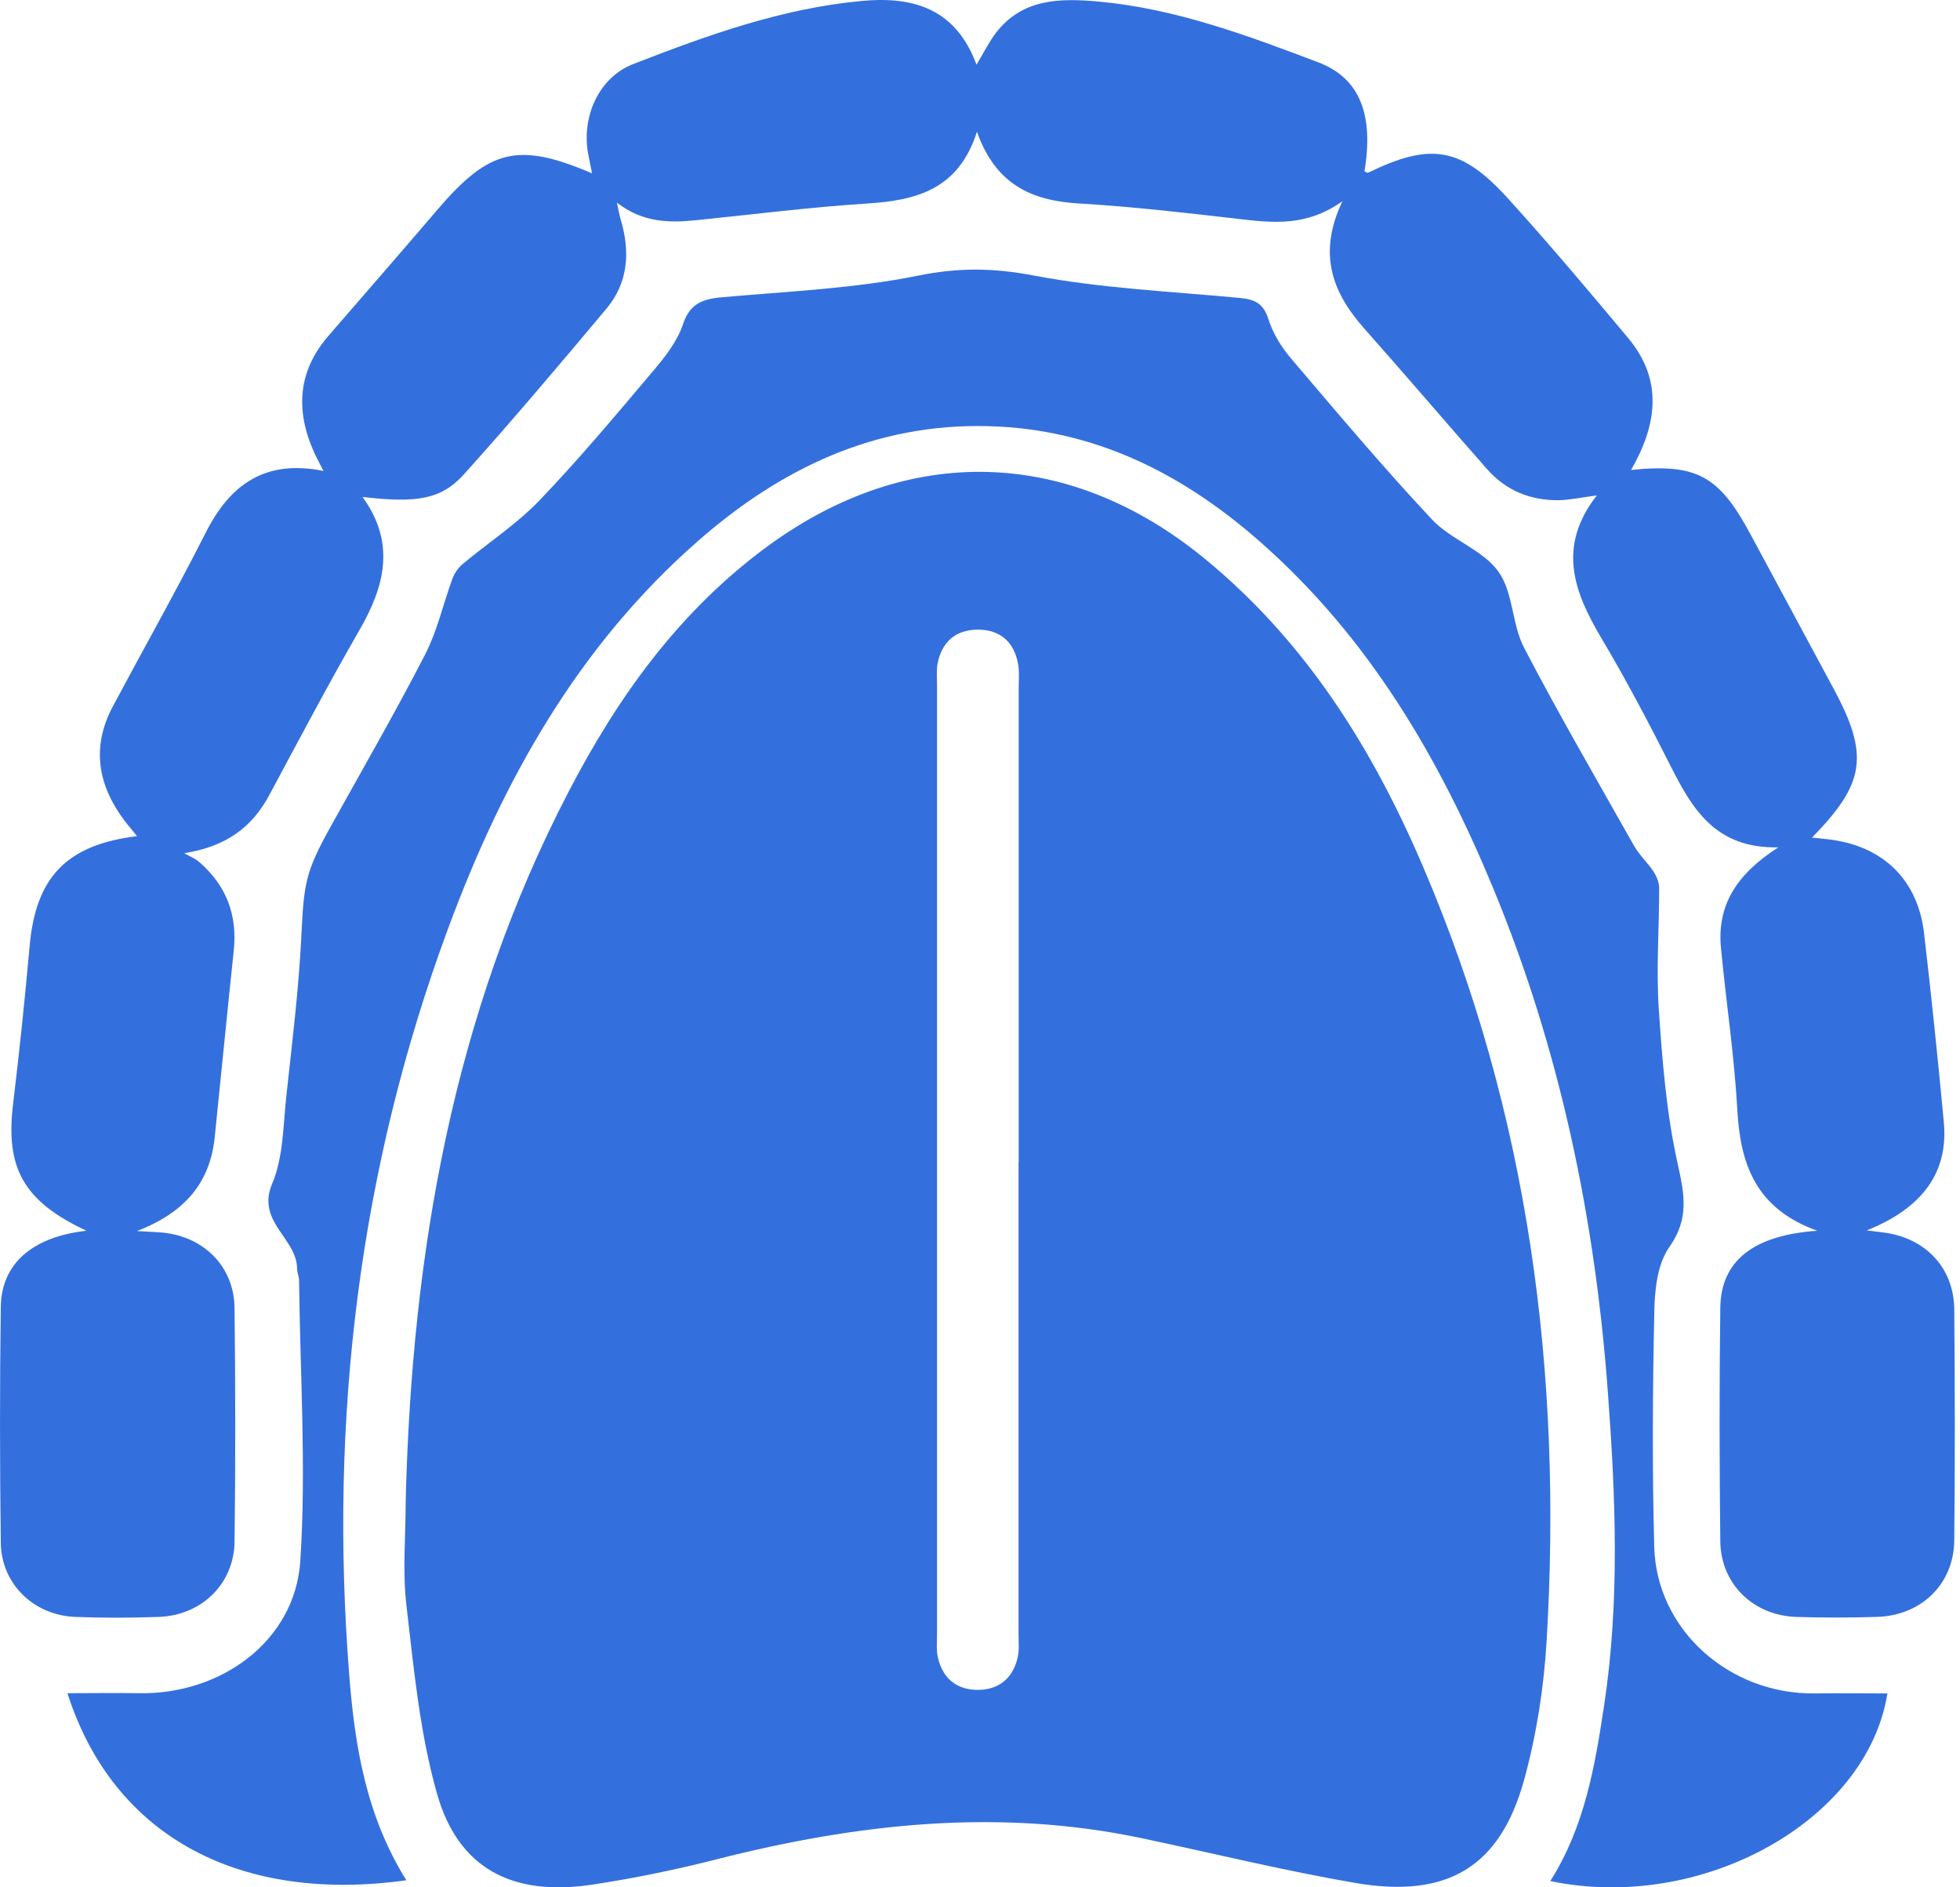 <?xml version="1.0" encoding="UTF-8"?> <svg xmlns="http://www.w3.org/2000/svg" width="27" height="26" viewBox="0 0 27 26" fill="none"><path d="M5.589 20.663C5.674 17.273 6.235 13.981 7.83 10.912C8.506 9.609 9.352 8.422 10.573 7.526C12.519 6.098 14.731 6.166 16.596 7.697C17.997 8.847 18.911 10.322 19.6 11.932C21.065 15.351 21.523 18.929 21.306 22.598C21.268 23.246 21.166 23.903 20.993 24.529C20.662 25.72 19.938 26.155 18.677 25.941C17.686 25.771 16.707 25.53 15.722 25.322C13.744 24.906 11.802 25.123 9.872 25.614C9.307 25.758 8.73 25.877 8.152 25.964C7.056 26.128 6.313 25.74 6.021 24.713C5.782 23.874 5.701 22.99 5.599 22.119C5.543 21.641 5.589 21.151 5.589 20.666V20.663ZM14.033 16.011C14.033 13.834 14.033 11.658 14.033 9.481C14.033 9.369 14.044 9.254 14.024 9.144C13.971 8.852 13.785 8.674 13.472 8.674C13.16 8.674 12.973 8.848 12.916 9.141C12.898 9.24 12.908 9.343 12.908 9.445C12.908 13.797 12.908 18.152 12.908 22.505C12.908 22.617 12.896 22.734 12.922 22.842C12.987 23.116 13.173 23.279 13.467 23.28C13.763 23.28 13.95 23.117 14.016 22.846C14.043 22.739 14.031 22.622 14.031 22.51C14.031 20.344 14.031 18.179 14.031 16.013L14.033 16.011Z" fill="#3470DD"></path><path d="M1.183 16.951C0.321 16.546 0.074 16.088 0.18 15.21C0.268 14.486 0.343 13.761 0.408 13.035C0.492 12.086 0.915 11.637 1.888 11.519C1.826 11.443 1.771 11.378 1.72 11.312C1.346 10.818 1.256 10.292 1.554 9.732C1.981 8.931 2.428 8.14 2.838 7.33C3.173 6.67 3.658 6.326 4.456 6.488C4.405 6.386 4.363 6.311 4.328 6.234C4.07 5.661 4.098 5.119 4.525 4.626C5.027 4.046 5.531 3.468 6.029 2.885C6.741 2.053 7.137 1.953 8.156 2.388C8.136 2.288 8.119 2.207 8.103 2.125C8.008 1.617 8.242 1.069 8.724 0.882C9.744 0.486 10.775 0.112 11.884 0.012C12.601 -0.053 13.17 0.132 13.452 0.891C13.555 0.72 13.627 0.572 13.723 0.448C14.087 -0.021 14.604 -0.026 15.13 0.021C16.192 0.118 17.18 0.487 18.161 0.859C18.739 1.078 18.925 1.591 18.796 2.361C18.814 2.368 18.836 2.384 18.849 2.378C19.707 1.96 20.13 2.024 20.774 2.735C21.342 3.361 21.886 4.007 22.427 4.655C22.917 5.24 22.824 5.856 22.469 6.474C23.371 6.383 23.679 6.551 24.112 7.357C24.496 8.069 24.879 8.78 25.262 9.493C25.75 10.402 25.695 10.791 24.961 11.539C25.05 11.548 25.124 11.555 25.197 11.564C25.939 11.654 26.419 12.119 26.505 12.856C26.606 13.723 26.696 14.59 26.777 15.458C26.842 16.142 26.492 16.64 25.715 16.95C25.82 16.963 25.874 16.971 25.929 16.977C26.515 17.044 26.916 17.458 26.921 18.04C26.93 19.101 26.932 20.16 26.921 21.221C26.914 21.825 26.465 22.258 25.852 22.275C25.482 22.286 25.112 22.287 24.742 22.275C24.15 22.254 23.704 21.819 23.698 21.232C23.686 20.16 23.684 19.088 23.698 18.017C23.706 17.374 24.147 17.017 25.034 16.955C24.19 16.652 23.975 16.044 23.933 15.298C23.892 14.549 23.778 13.804 23.707 13.058C23.651 12.468 23.924 12.041 24.498 11.673C23.63 11.693 23.309 11.14 23.009 10.544C22.71 9.952 22.399 9.362 22.06 8.791C21.683 8.157 21.445 7.533 21.997 6.825C21.774 6.854 21.621 6.889 21.468 6.891C21.077 6.895 20.741 6.753 20.485 6.463C19.919 5.821 19.364 5.169 18.796 4.529C18.359 4.037 18.145 3.503 18.492 2.773C17.998 3.123 17.539 3.071 17.072 3.017C16.337 2.932 15.601 2.847 14.864 2.803C14.213 2.765 13.716 2.544 13.458 1.815C13.203 2.615 12.617 2.762 11.94 2.804C11.158 2.855 10.379 2.953 9.598 3.033C9.223 3.071 8.857 3.07 8.498 2.791C8.523 2.904 8.534 2.97 8.553 3.033C8.682 3.472 8.655 3.895 8.351 4.256C7.709 5.022 7.063 5.787 6.395 6.53C6.08 6.882 5.74 6.933 4.994 6.846C5.451 7.477 5.303 8.07 4.954 8.676C4.523 9.425 4.12 10.188 3.712 10.949C3.473 11.395 3.121 11.661 2.537 11.754C2.608 11.795 2.689 11.825 2.749 11.879C3.12 12.203 3.272 12.609 3.22 13.095C3.13 13.951 3.046 14.809 2.958 15.665C2.895 16.283 2.558 16.7 1.887 16.959C2.047 16.968 2.117 16.972 2.187 16.976C2.787 17.012 3.225 17.433 3.231 18.021C3.243 19.093 3.245 20.164 3.231 21.236C3.225 21.821 2.776 22.255 2.183 22.275C1.802 22.288 1.42 22.29 1.039 22.275C0.464 22.253 0.017 21.82 0.011 21.252C-0.003 20.169 -0.004 19.087 0.011 18.005C0.019 17.413 0.439 17.042 1.181 16.956L1.183 16.951Z" fill="#3470DD"></path><path d="M5.603 25.902C3.349 26.22 1.573 25.338 0.929 23.326C1.265 23.326 1.588 23.32 1.912 23.326C3.051 23.347 4.066 22.602 4.137 21.503C4.22 20.222 4.134 18.928 4.12 17.64C4.12 17.586 4.092 17.532 4.092 17.477C4.092 17.062 3.528 16.831 3.748 16.31C3.907 15.935 3.9 15.491 3.947 15.075C4.026 14.351 4.115 13.627 4.151 12.902C4.186 12.178 4.202 12.02 4.557 11.384C4.993 10.598 5.443 9.819 5.854 9.021C6.024 8.691 6.105 8.32 6.233 7.97C6.261 7.897 6.311 7.823 6.371 7.772C6.721 7.48 7.112 7.225 7.426 6.899C7.975 6.327 8.485 5.717 8.997 5.111C9.161 4.918 9.329 4.703 9.407 4.471C9.501 4.186 9.672 4.119 9.946 4.095C10.852 4.014 11.771 3.976 12.658 3.795C13.209 3.684 13.69 3.691 14.237 3.795C15.172 3.973 16.134 4.015 17.085 4.105C17.289 4.124 17.405 4.184 17.471 4.392C17.533 4.587 17.648 4.779 17.783 4.936C18.42 5.685 19.053 6.438 19.726 7.156C19.986 7.434 20.422 7.572 20.638 7.87C20.848 8.158 20.824 8.594 20.994 8.921C21.475 9.845 22 10.748 22.513 11.657C22.583 11.781 22.696 11.882 22.776 12.003C22.819 12.07 22.856 12.155 22.856 12.232C22.856 12.79 22.814 13.35 22.851 13.906C22.899 14.619 22.956 15.34 23.112 16.037C23.205 16.457 23.271 16.789 22.996 17.18C22.83 17.415 22.795 17.767 22.789 18.068C22.766 19.148 22.759 20.23 22.788 21.308C22.818 22.455 23.825 23.348 25.011 23.329C25.34 23.324 25.668 23.329 26 23.329C25.721 25.081 23.446 26.35 21.356 25.914C21.829 25.168 21.97 24.335 22.097 23.499C22.315 22.06 22.256 20.617 22.149 19.176C21.973 16.789 21.491 14.464 20.569 12.235C19.825 10.438 18.854 8.777 17.352 7.458C16.294 6.528 15.081 5.91 13.62 5.871C12.05 5.828 10.747 6.46 9.614 7.454C7.949 8.913 6.921 10.771 6.176 12.783C4.942 16.11 4.536 19.55 4.81 23.064C4.885 24.038 5.041 25.015 5.6 25.906L5.603 25.902Z" fill="#3470DD"></path></svg> 